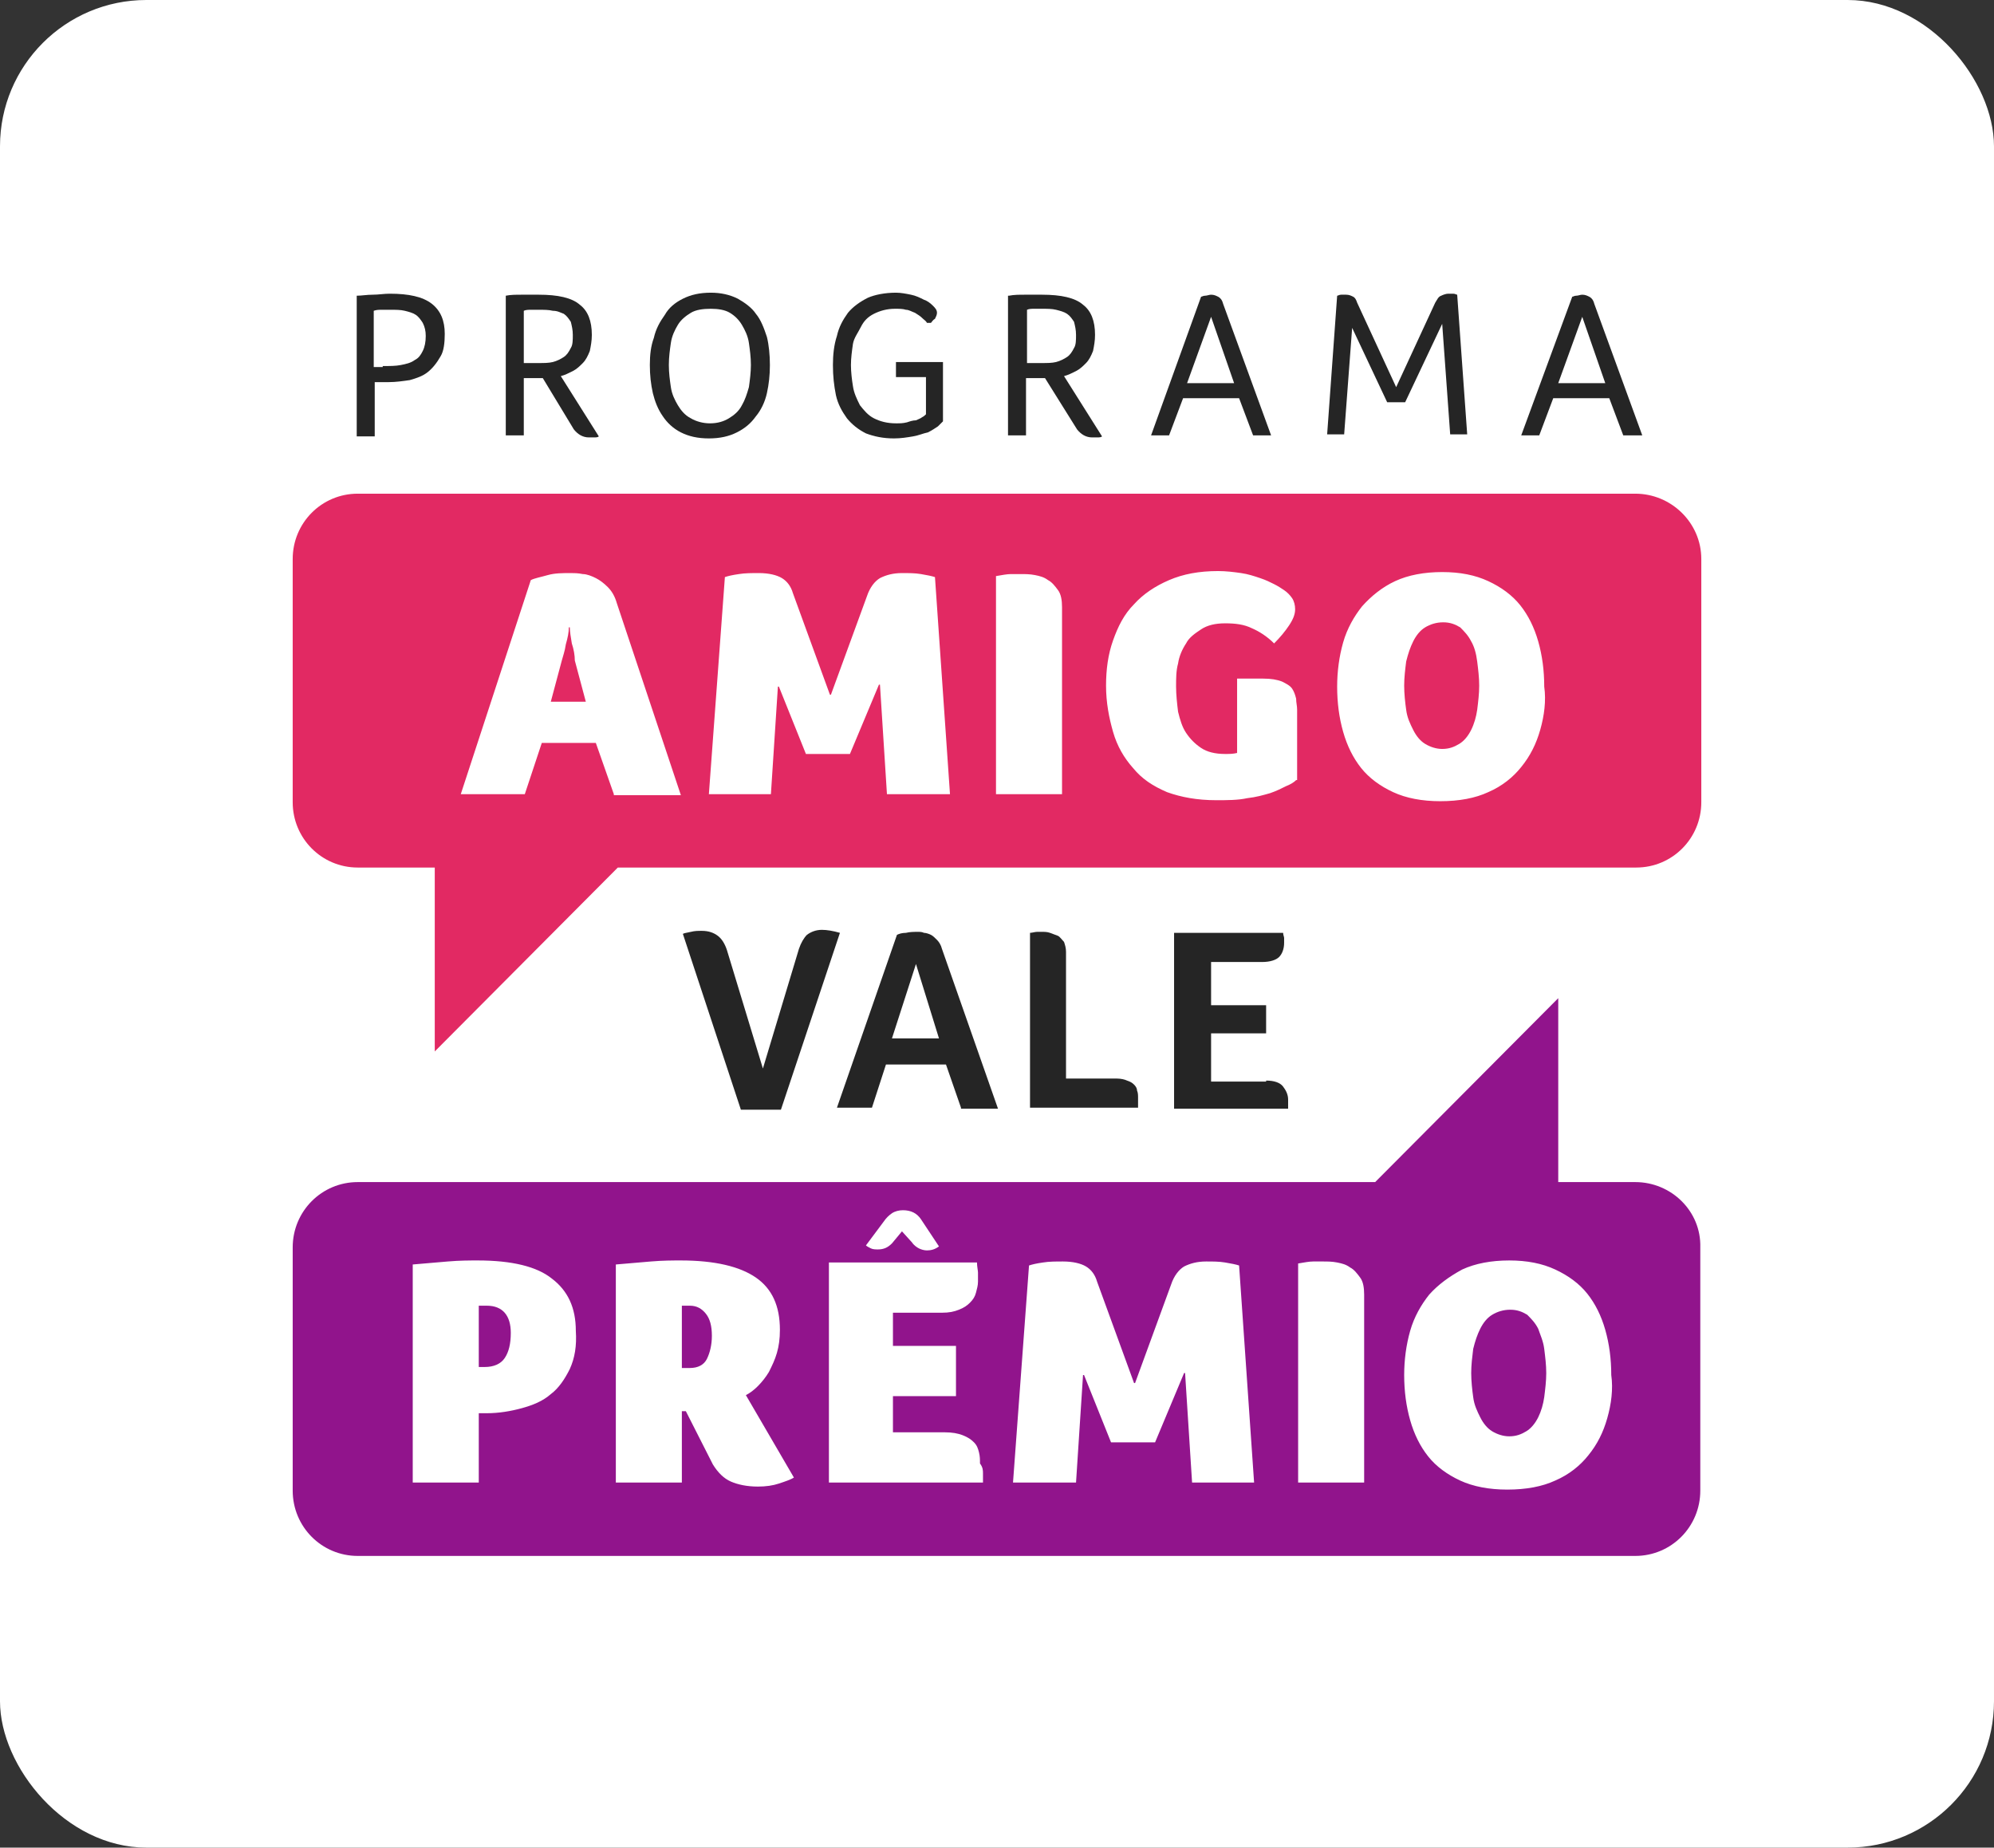 <svg width="109" height="101" viewBox="0 0 109 101" fill="none" xmlns="http://www.w3.org/2000/svg">
<rect x="0" y="0" width="109" height="101" fill="#333333" stroke="none"/>
<rect width="109" height="101" rx="8" fill="white"/>
<rect x="22.823" y="29.213" width="63.842" height="15.66" fill="white"/>
<rect x="20.386" y="65.915" width="68.715" height="15.66" fill="white"/>
<path d="M20.922 20.01C21.305 20.01 21.633 20.01 21.906 19.955C22.18 19.901 22.453 19.846 22.672 19.681C22.891 19.571 23 19.406 23.109 19.186C23.219 18.967 23.273 18.692 23.273 18.362C23.273 18.088 23.219 17.868 23.109 17.648C23 17.483 22.891 17.319 22.727 17.209C22.562 17.099 22.344 17.044 22.125 16.989C21.906 16.934 21.633 16.934 21.359 16.934C21.141 16.934 20.977 16.934 20.867 16.934C20.703 16.934 20.594 16.934 20.43 16.989V20.065H20.922V20.01ZM19.5 16.165C19.773 16.165 20.047 16.11 20.375 16.11C20.703 16.11 20.977 16.055 21.305 16.055C22.344 16.055 23.109 16.22 23.602 16.604C24.094 16.989 24.312 17.538 24.312 18.252C24.312 18.747 24.258 19.186 24.094 19.461C23.875 19.846 23.656 20.12 23.383 20.34C23.109 20.56 22.781 20.67 22.398 20.779C22.016 20.834 21.633 20.889 21.25 20.889H20.484V23.856H19.5V16.165Z" fill="#252525"/>
<path d="M29.453 19.846C29.727 19.846 30 19.846 30.219 19.791C30.438 19.736 30.656 19.626 30.82 19.516C30.984 19.406 31.094 19.241 31.203 19.021C31.312 18.857 31.312 18.582 31.312 18.307C31.312 18.033 31.258 17.813 31.203 17.593C31.094 17.428 30.984 17.264 30.82 17.154C30.656 17.099 30.492 16.989 30.219 16.989C30 16.934 29.727 16.934 29.453 16.934C29.289 16.934 29.125 16.934 29.016 16.934C28.906 16.934 28.742 16.934 28.633 16.989V19.846H29.453ZM27.648 16.165C27.922 16.11 28.195 16.11 28.523 16.11C28.852 16.11 29.125 16.11 29.453 16.11C30.492 16.11 31.258 16.275 31.695 16.659C32.133 16.989 32.352 17.538 32.352 18.307C32.352 18.637 32.297 18.912 32.242 19.186C32.133 19.461 32.023 19.681 31.859 19.846C31.695 20.01 31.531 20.175 31.312 20.285C31.094 20.395 30.875 20.505 30.656 20.56L32.734 23.856C32.68 23.911 32.57 23.911 32.461 23.911C32.352 23.911 32.297 23.911 32.188 23.911C31.859 23.911 31.586 23.746 31.367 23.471L29.672 20.67H28.633V23.801H27.648V16.165Z" fill="#252525"/>
<path d="M41.047 19.955C41.047 19.516 40.992 19.131 40.938 18.747C40.883 18.362 40.719 18.033 40.555 17.758C40.391 17.483 40.172 17.264 39.898 17.099C39.625 16.934 39.242 16.879 38.859 16.879C38.422 16.879 38.039 16.934 37.766 17.099C37.492 17.264 37.219 17.483 37.055 17.758C36.891 18.033 36.727 18.362 36.672 18.747C36.617 19.131 36.562 19.516 36.562 19.955C36.562 20.395 36.617 20.779 36.672 21.164C36.727 21.549 36.891 21.878 37.055 22.153C37.219 22.428 37.438 22.702 37.766 22.867C38.039 23.032 38.422 23.142 38.805 23.142C39.242 23.142 39.57 23.032 39.844 22.867C40.117 22.702 40.391 22.483 40.555 22.153C40.719 21.878 40.828 21.549 40.938 21.164C40.992 20.779 41.047 20.34 41.047 19.955ZM42.086 19.955C42.086 20.505 42.031 20.999 41.922 21.494C41.812 21.988 41.594 22.428 41.32 22.757C41.047 23.142 40.719 23.416 40.281 23.636C39.844 23.856 39.352 23.966 38.75 23.966C38.148 23.966 37.656 23.856 37.219 23.636C36.781 23.416 36.453 23.087 36.234 22.757C35.961 22.373 35.797 21.933 35.688 21.494C35.578 20.999 35.523 20.505 35.523 19.955C35.523 19.406 35.578 18.912 35.742 18.472C35.852 17.978 36.07 17.593 36.344 17.209C36.562 16.824 36.891 16.549 37.328 16.33C37.766 16.11 38.258 16 38.859 16C39.406 16 39.898 16.11 40.336 16.33C40.719 16.549 41.102 16.824 41.32 17.154C41.594 17.483 41.758 17.923 41.922 18.417C42.031 18.857 42.086 19.406 42.086 19.955Z" fill="#252525"/>
<path d="M50.562 20.615H48.977V19.791H51.547V23.032C51.492 23.087 51.383 23.197 51.273 23.306C51.109 23.416 50.945 23.526 50.727 23.636C50.453 23.691 50.234 23.801 49.906 23.856C49.578 23.911 49.25 23.966 48.867 23.966C48.266 23.966 47.773 23.856 47.336 23.691C46.898 23.471 46.57 23.197 46.297 22.867C46.023 22.483 45.805 22.098 45.695 21.604C45.586 21.054 45.531 20.56 45.531 19.955C45.531 19.406 45.586 18.857 45.75 18.362C45.859 17.868 46.078 17.483 46.352 17.099C46.625 16.769 47.008 16.494 47.445 16.275C47.828 16.11 48.375 16 48.977 16C49.25 16 49.523 16.055 49.797 16.11C50.07 16.165 50.289 16.275 50.508 16.385C50.672 16.439 50.836 16.549 51 16.714C51.109 16.824 51.219 16.934 51.219 17.099C51.219 17.209 51.164 17.319 51.109 17.428C51 17.483 50.945 17.593 50.891 17.648H50.672C50.617 17.538 50.508 17.483 50.398 17.373C50.289 17.264 50.18 17.209 50.016 17.099C49.852 17.044 49.688 16.934 49.523 16.934C49.359 16.879 49.141 16.879 48.922 16.879C48.484 16.879 48.102 16.989 47.773 17.154C47.445 17.319 47.227 17.538 47.062 17.868C46.898 18.198 46.68 18.472 46.625 18.802C46.57 19.186 46.516 19.571 46.516 19.955C46.516 20.34 46.57 20.779 46.625 21.109C46.68 21.494 46.844 21.823 47.008 22.153C47.227 22.428 47.445 22.702 47.773 22.867C48.102 23.032 48.484 23.142 48.977 23.142C49.195 23.142 49.359 23.142 49.578 23.087C49.742 23.032 49.906 22.977 50.07 22.977C50.18 22.922 50.344 22.867 50.398 22.812C50.508 22.757 50.562 22.702 50.617 22.647V20.615H50.562Z" fill="#252525"/>
<path d="M56.961 19.846C57.234 19.846 57.508 19.846 57.727 19.791C57.945 19.736 58.164 19.626 58.328 19.516C58.492 19.406 58.602 19.241 58.711 19.021C58.82 18.857 58.82 18.582 58.82 18.307C58.82 18.033 58.766 17.813 58.711 17.593C58.602 17.428 58.492 17.264 58.328 17.154C58.164 17.044 57.945 16.989 57.727 16.934C57.508 16.879 57.234 16.879 56.961 16.879C56.797 16.879 56.633 16.879 56.523 16.879C56.414 16.879 56.25 16.879 56.141 16.934V19.846H56.961ZM55.156 16.165C55.43 16.11 55.703 16.11 56.031 16.11C56.359 16.11 56.633 16.11 56.961 16.11C58 16.11 58.766 16.275 59.203 16.659C59.641 16.989 59.859 17.538 59.859 18.307C59.859 18.637 59.805 18.912 59.75 19.186C59.641 19.461 59.531 19.681 59.367 19.846C59.203 20.01 59.039 20.175 58.82 20.285C58.602 20.395 58.383 20.505 58.164 20.56L60.242 23.856C60.188 23.911 60.078 23.911 59.969 23.911C59.859 23.911 59.805 23.911 59.695 23.911C59.367 23.911 59.094 23.746 58.875 23.471L57.125 20.67H56.086V23.801H55.102V16.165H55.156Z" fill="#252525"/>
<path d="M67.461 20.944L66.203 17.319L64.891 20.944H67.461ZM65.656 16.22C65.711 16.22 65.765 16.165 65.875 16.165C65.984 16.165 66.094 16.11 66.203 16.11C66.367 16.11 66.476 16.165 66.586 16.22C66.695 16.275 66.805 16.384 66.859 16.604L69.484 23.801H68.5L67.734 21.768H64.672L63.906 23.801H62.922L65.656 16.22Z" fill="#252525"/>
<path d="M73.094 16.165C73.149 16.165 73.203 16.11 73.312 16.11C73.422 16.11 73.477 16.11 73.586 16.11C73.75 16.11 73.859 16.165 73.969 16.22C74.078 16.275 74.133 16.384 74.188 16.549L76.32 21.164L78.453 16.549C78.562 16.384 78.617 16.22 78.781 16.165C78.891 16.11 79.055 16.055 79.164 16.055C79.273 16.055 79.383 16.055 79.437 16.055C79.547 16.055 79.602 16.11 79.656 16.11L80.203 23.746H79.273L78.836 17.703L76.812 21.988H75.828L73.914 17.923L73.477 23.746H72.547L73.094 16.165Z" fill="#252525"/>
<path d="M87.75 20.944L86.492 17.319L85.18 20.944H87.75ZM85.945 16.22C86 16.22 86.055 16.165 86.164 16.165C86.273 16.165 86.383 16.11 86.492 16.11C86.656 16.11 86.765 16.165 86.875 16.22C86.984 16.275 87.094 16.384 87.148 16.604L89.773 23.801H88.734L87.969 21.768H84.906L84.141 23.801H83.156L85.945 16.22Z" fill="#252525"/>
<path d="M42.688 60.663H40.5L37.328 51.049C37.438 50.994 37.547 50.994 37.766 50.94C37.984 50.885 38.148 50.885 38.367 50.885C38.75 50.885 39.023 50.994 39.242 51.159C39.461 51.324 39.625 51.599 39.734 51.928L41.703 58.411L43.672 51.873C43.781 51.544 43.945 51.269 44.109 51.104C44.328 50.94 44.602 50.83 44.93 50.83C45.203 50.83 45.531 50.885 45.914 50.994L42.688 60.663Z" fill="#252525"/>
<path d="M50.07 52.697L48.758 56.763H51.328L50.07 52.697ZM52.531 60.553L51.711 58.191H48.43L47.664 60.553H45.75L49.031 51.104C49.141 51.049 49.305 50.994 49.523 50.994C49.742 50.94 49.961 50.94 50.18 50.94C50.289 50.94 50.398 50.94 50.508 50.994C50.617 50.994 50.781 51.049 50.891 51.104C51 51.159 51.109 51.269 51.219 51.379C51.328 51.489 51.438 51.654 51.492 51.873L54.555 60.608H52.531V60.553Z" fill="#252525"/>
<path d="M58.273 58.96H61.062C61.281 58.96 61.5 59.015 61.609 59.07C61.773 59.125 61.883 59.18 61.992 59.29C62.102 59.4 62.156 59.51 62.156 59.619C62.211 59.729 62.211 59.894 62.211 60.004C62.211 60.114 62.211 60.224 62.211 60.334C62.211 60.443 62.211 60.553 62.211 60.553H56.305V50.994C56.414 50.994 56.578 50.94 56.688 50.94C56.797 50.94 56.906 50.94 56.961 50.94C57.125 50.94 57.234 50.94 57.398 50.994C57.562 51.049 57.672 51.104 57.836 51.159C57.945 51.214 58.055 51.379 58.164 51.489C58.219 51.654 58.273 51.818 58.273 52.038V58.96Z" fill="#252525"/>
<path d="M69.211 59.07C69.648 59.07 69.977 59.18 70.141 59.4C70.305 59.619 70.414 59.839 70.414 60.114C70.414 60.224 70.414 60.334 70.414 60.389C70.414 60.444 70.414 60.553 70.414 60.608H64.18V50.994H70.141C70.141 51.104 70.195 51.214 70.195 51.269C70.195 51.324 70.195 51.434 70.195 51.544C70.195 51.873 70.086 52.148 69.922 52.313C69.758 52.478 69.43 52.588 68.992 52.588H66.203V54.95H69.211V56.488H66.203V59.125H69.211V59.07Z" fill="#252525"/>
<path d="M80.422 35.063C80.258 34.733 80.039 34.514 79.82 34.294C79.547 34.129 79.273 34.019 78.891 34.019C78.508 34.019 78.179 34.129 77.906 34.294C77.633 34.459 77.414 34.733 77.25 35.063C77.086 35.393 76.977 35.722 76.867 36.162C76.812 36.601 76.758 37.041 76.758 37.48C76.758 37.92 76.812 38.414 76.867 38.799C76.922 39.238 77.086 39.568 77.25 39.897C77.414 40.227 77.633 40.502 77.906 40.666C78.179 40.831 78.508 40.941 78.836 40.941C79.219 40.941 79.492 40.831 79.766 40.666C80.039 40.502 80.258 40.227 80.422 39.897C80.586 39.568 80.695 39.183 80.75 38.799C80.805 38.359 80.859 37.92 80.859 37.48C80.859 37.041 80.805 36.601 80.75 36.162C80.695 35.722 80.586 35.338 80.422 35.063Z" fill="#E22963"/>
<path d="M84.195 39.897C83.976 40.666 83.648 41.326 83.156 41.93C82.719 42.479 82.117 42.974 81.352 43.303C80.641 43.633 79.766 43.798 78.727 43.798C77.742 43.798 76.867 43.633 76.156 43.303C75.445 42.974 74.844 42.534 74.406 41.985C73.969 41.435 73.641 40.776 73.422 40.007C73.203 39.238 73.094 38.414 73.094 37.535C73.094 36.711 73.203 35.887 73.422 35.118C73.641 34.349 74.023 33.69 74.461 33.14C74.953 32.591 75.555 32.096 76.266 31.767C76.977 31.437 77.852 31.272 78.836 31.272C79.82 31.272 80.641 31.437 81.352 31.767C82.063 32.096 82.664 32.536 83.102 33.085C83.539 33.635 83.867 34.294 84.086 35.063C84.305 35.832 84.414 36.656 84.414 37.535C84.524 38.304 84.414 39.128 84.195 39.897ZM70.852 42.644C70.742 42.754 70.578 42.864 70.305 42.974C70.086 43.084 69.758 43.248 69.43 43.358C69.047 43.468 68.664 43.578 68.172 43.633C67.68 43.743 67.078 43.743 66.476 43.743C65.437 43.743 64.562 43.578 63.797 43.303C63.031 42.974 62.43 42.589 61.938 41.985C61.445 41.435 61.062 40.776 60.844 40.007C60.625 39.238 60.461 38.414 60.461 37.48C60.461 36.601 60.57 35.777 60.844 35.008C61.117 34.239 61.445 33.58 61.992 33.03C62.484 32.481 63.141 32.041 63.906 31.712C64.672 31.382 65.547 31.217 66.586 31.217C67.023 31.217 67.461 31.272 67.844 31.327C68.227 31.382 68.554 31.492 68.883 31.602C69.211 31.712 69.43 31.822 69.648 31.932C69.867 32.041 70.031 32.151 70.195 32.261C70.36 32.371 70.523 32.536 70.633 32.701C70.742 32.865 70.797 33.085 70.797 33.305C70.797 33.58 70.688 33.854 70.469 34.184C70.25 34.514 69.977 34.843 69.648 35.173C69.266 34.788 68.828 34.514 68.445 34.349C68.008 34.129 67.515 34.074 66.969 34.074C66.422 34.074 65.984 34.184 65.656 34.404C65.328 34.623 65 34.843 64.836 35.173C64.617 35.502 64.453 35.887 64.398 36.272C64.289 36.656 64.289 37.096 64.289 37.535C64.289 37.975 64.344 38.469 64.398 38.908C64.508 39.348 64.617 39.733 64.836 40.062C65.055 40.392 65.328 40.666 65.656 40.886C65.984 41.106 66.422 41.216 66.969 41.216C67.188 41.216 67.406 41.216 67.625 41.161V37.096H69.047C69.484 37.096 69.812 37.151 70.086 37.26C70.305 37.37 70.523 37.48 70.633 37.645C70.742 37.81 70.797 37.975 70.852 38.194C70.852 38.414 70.906 38.579 70.906 38.799V42.644H70.852ZM58 43.413H54.445V31.492C54.773 31.437 55.047 31.382 55.266 31.382C55.484 31.382 55.703 31.382 55.812 31.382C56.031 31.382 56.305 31.382 56.578 31.437C56.852 31.492 57.07 31.547 57.289 31.712C57.508 31.822 57.672 32.041 57.836 32.261C58 32.481 58.055 32.811 58.055 33.195V43.413H58ZM48.484 43.413L48.102 37.425H48.047L46.461 41.216H44.055L42.578 37.535H42.523L42.141 43.413H38.75L39.625 31.547C39.789 31.492 40.008 31.437 40.391 31.382C40.719 31.327 41.102 31.327 41.484 31.327C42.031 31.327 42.469 31.437 42.742 31.602C43.016 31.767 43.234 32.041 43.344 32.426L45.367 37.975H45.422L47.391 32.591C47.555 32.096 47.828 31.767 48.102 31.602C48.43 31.437 48.812 31.327 49.305 31.327C49.688 31.327 50.016 31.327 50.344 31.382C50.672 31.437 50.945 31.492 51.109 31.547L51.93 43.413H48.484ZM33.555 43.413L32.57 40.611H29.617L28.688 43.413H25.188L29.016 31.712C29.234 31.602 29.562 31.547 29.945 31.437C30.328 31.327 30.766 31.327 31.203 31.327C31.367 31.327 31.586 31.327 31.859 31.382C32.078 31.382 32.352 31.492 32.57 31.602C32.789 31.712 33.008 31.877 33.227 32.096C33.445 32.316 33.609 32.591 33.719 32.975L37.219 43.468H33.555V43.413ZM89.391 26.987H19.555C17.586 26.987 16 28.58 16 30.558V43.853C16 45.83 17.586 47.424 19.555 47.424H23.766V57.477L33.773 47.424H89.445C91.414 47.424 93 45.83 93 43.853V30.558C93 28.58 91.36 26.987 89.391 26.987Z" fill="#E22963"/>
<path d="M31.258 35.173C31.203 34.843 31.148 34.514 31.148 34.294H31.094C31.094 34.568 31.039 34.843 30.93 35.228C30.875 35.612 30.766 35.887 30.711 36.107L30.109 38.359H32.023L31.422 36.107C31.422 35.832 31.367 35.502 31.258 35.173Z" fill="#E22963"/>
<path d="M84.086 72.639C83.922 72.31 83.703 72.09 83.484 71.871C83.211 71.706 82.937 71.596 82.555 71.596C82.172 71.596 81.844 71.706 81.57 71.871C81.297 72.035 81.078 72.31 80.914 72.639C80.75 72.969 80.641 73.298 80.531 73.738C80.477 74.178 80.422 74.617 80.422 75.057C80.422 75.496 80.477 75.99 80.531 76.375C80.586 76.814 80.75 77.144 80.914 77.474C81.078 77.803 81.297 78.078 81.57 78.243C81.844 78.408 82.172 78.517 82.5 78.517C82.883 78.517 83.156 78.408 83.43 78.243C83.703 78.078 83.922 77.803 84.086 77.474C84.25 77.144 84.359 76.76 84.414 76.375C84.469 75.936 84.524 75.496 84.524 75.057C84.524 74.617 84.469 74.178 84.414 73.738C84.359 73.298 84.195 72.969 84.086 72.639Z" fill="#91148C"/>
<path d="M37.711 71.376C37.656 71.376 37.602 71.376 37.492 71.376C37.383 71.376 37.328 71.376 37.273 71.376V74.782H37.711C38.148 74.782 38.477 74.617 38.641 74.287C38.805 73.958 38.914 73.518 38.914 73.024C38.914 72.474 38.805 72.09 38.586 71.815C38.367 71.541 38.094 71.376 37.711 71.376Z" fill="#91148C"/>
<path d="M26.609 71.376H26.391C26.336 71.376 26.227 71.376 26.172 71.376V74.727H26.5C26.992 74.727 27.375 74.562 27.594 74.233C27.812 73.903 27.922 73.463 27.922 72.859C27.922 71.925 27.484 71.376 26.609 71.376Z" fill="#91148C"/>
<path d="M87.859 77.528C87.641 78.298 87.313 78.957 86.82 79.561C86.383 80.111 85.781 80.605 85.015 80.935C84.305 81.264 83.43 81.429 82.391 81.429C81.406 81.429 80.531 81.264 79.82 80.935C79.109 80.605 78.508 80.166 78.07 79.616C77.633 79.067 77.305 78.408 77.086 77.639C76.867 76.869 76.758 76.045 76.758 75.166C76.758 74.342 76.867 73.518 77.086 72.749C77.305 71.98 77.688 71.321 78.125 70.771C78.617 70.222 79.219 69.783 79.93 69.398C80.641 69.068 81.516 68.903 82.5 68.903C83.484 68.903 84.305 69.068 85.015 69.398C85.726 69.728 86.328 70.167 86.765 70.716C87.203 71.266 87.531 71.925 87.75 72.694C87.969 73.463 88.078 74.287 88.078 75.166C88.188 75.936 88.078 76.76 87.859 77.528ZM74.516 81.044H70.961V69.068C71.289 69.014 71.562 68.959 71.781 68.959C72 68.959 72.219 68.959 72.328 68.959C72.547 68.959 72.82 68.959 73.094 69.014C73.367 69.068 73.586 69.123 73.805 69.288C74.023 69.398 74.188 69.618 74.351 69.838C74.516 70.057 74.57 70.387 74.57 70.771V81.044H74.516ZM65.164 81.044L64.781 75.057H64.727L63.141 78.847H60.734L59.258 75.166H59.203L58.82 81.044H55.375L56.25 69.178C56.414 69.123 56.633 69.068 57.016 69.014C57.344 68.959 57.727 68.959 58.109 68.959C58.656 68.959 59.094 69.068 59.367 69.233C59.641 69.398 59.859 69.673 59.969 70.057L61.992 75.606H62.047L64.016 70.222C64.18 69.728 64.453 69.398 64.727 69.233C65.055 69.068 65.437 68.959 65.93 68.959C66.313 68.959 66.641 68.959 66.969 69.014C67.297 69.068 67.57 69.123 67.734 69.178L68.554 81.044H65.164ZM53.734 80.55C53.734 80.66 53.734 80.825 53.734 81.044H45.312V69.014H53.406C53.406 69.233 53.461 69.453 53.461 69.563C53.461 69.673 53.461 69.892 53.461 70.057C53.461 70.277 53.406 70.442 53.352 70.662C53.297 70.882 53.188 71.046 53.023 71.211C52.859 71.376 52.695 71.486 52.422 71.595C52.148 71.706 51.875 71.76 51.492 71.76H48.812V73.573H52.258V76.32H48.812V78.298H51.656C52.039 78.298 52.367 78.353 52.641 78.463C52.914 78.572 53.078 78.682 53.242 78.847C53.406 79.012 53.461 79.177 53.516 79.396C53.57 79.616 53.57 79.781 53.57 80.001C53.734 80.22 53.734 80.385 53.734 80.55ZM42.578 81.099C42.25 81.209 41.867 81.264 41.43 81.264C40.828 81.264 40.336 81.155 39.953 80.99C39.57 80.825 39.242 80.496 38.969 80.055L37.492 77.144H37.273V81.044H33.664V69.123C34.32 69.068 34.922 69.014 35.578 68.959C36.234 68.903 36.781 68.903 37.219 68.903C39.078 68.903 40.445 69.233 41.32 69.838C42.195 70.442 42.633 71.376 42.633 72.694C42.633 73.189 42.578 73.573 42.469 73.958C42.359 74.342 42.195 74.672 42.031 75.001C41.867 75.276 41.648 75.551 41.43 75.771C41.211 75.99 40.992 76.155 40.773 76.265L43.398 80.77C43.234 80.88 42.906 80.99 42.578 81.099ZM31.148 74.837C30.875 75.386 30.547 75.881 30.109 76.21C29.672 76.595 29.125 76.814 28.523 76.979C27.922 77.144 27.266 77.254 26.609 77.254H26.172V81.044H22.562V69.123C23.219 69.068 23.82 69.014 24.477 68.959C25.133 68.903 25.68 68.903 26.117 68.903C27.977 68.903 29.344 69.233 30.164 69.892C31.039 70.552 31.477 71.486 31.477 72.749C31.531 73.573 31.422 74.233 31.148 74.837ZM48.32 66.761C48.43 66.596 48.594 66.432 48.758 66.322C48.922 66.212 49.141 66.157 49.359 66.157C49.797 66.157 50.125 66.322 50.344 66.651L51.328 68.135C51.109 68.3 50.891 68.354 50.672 68.354C50.508 68.354 50.344 68.3 50.234 68.244C50.125 68.189 49.961 68.08 49.852 67.915L49.305 67.311L48.758 67.97C48.539 68.189 48.32 68.3 47.992 68.3C47.883 68.3 47.719 68.3 47.609 68.244C47.5 68.189 47.391 68.135 47.336 68.08L48.32 66.761ZM89.391 64.619H85.18V54.565L75.172 64.619H19.555C17.586 64.619 16 66.212 16 68.189V81.484C16 83.462 17.586 85.055 19.555 85.055H89.391C91.36 85.055 92.945 83.462 92.945 81.484V68.189C93 66.212 91.36 64.619 89.391 64.619Z" fill="#91148C"/>
</svg>

